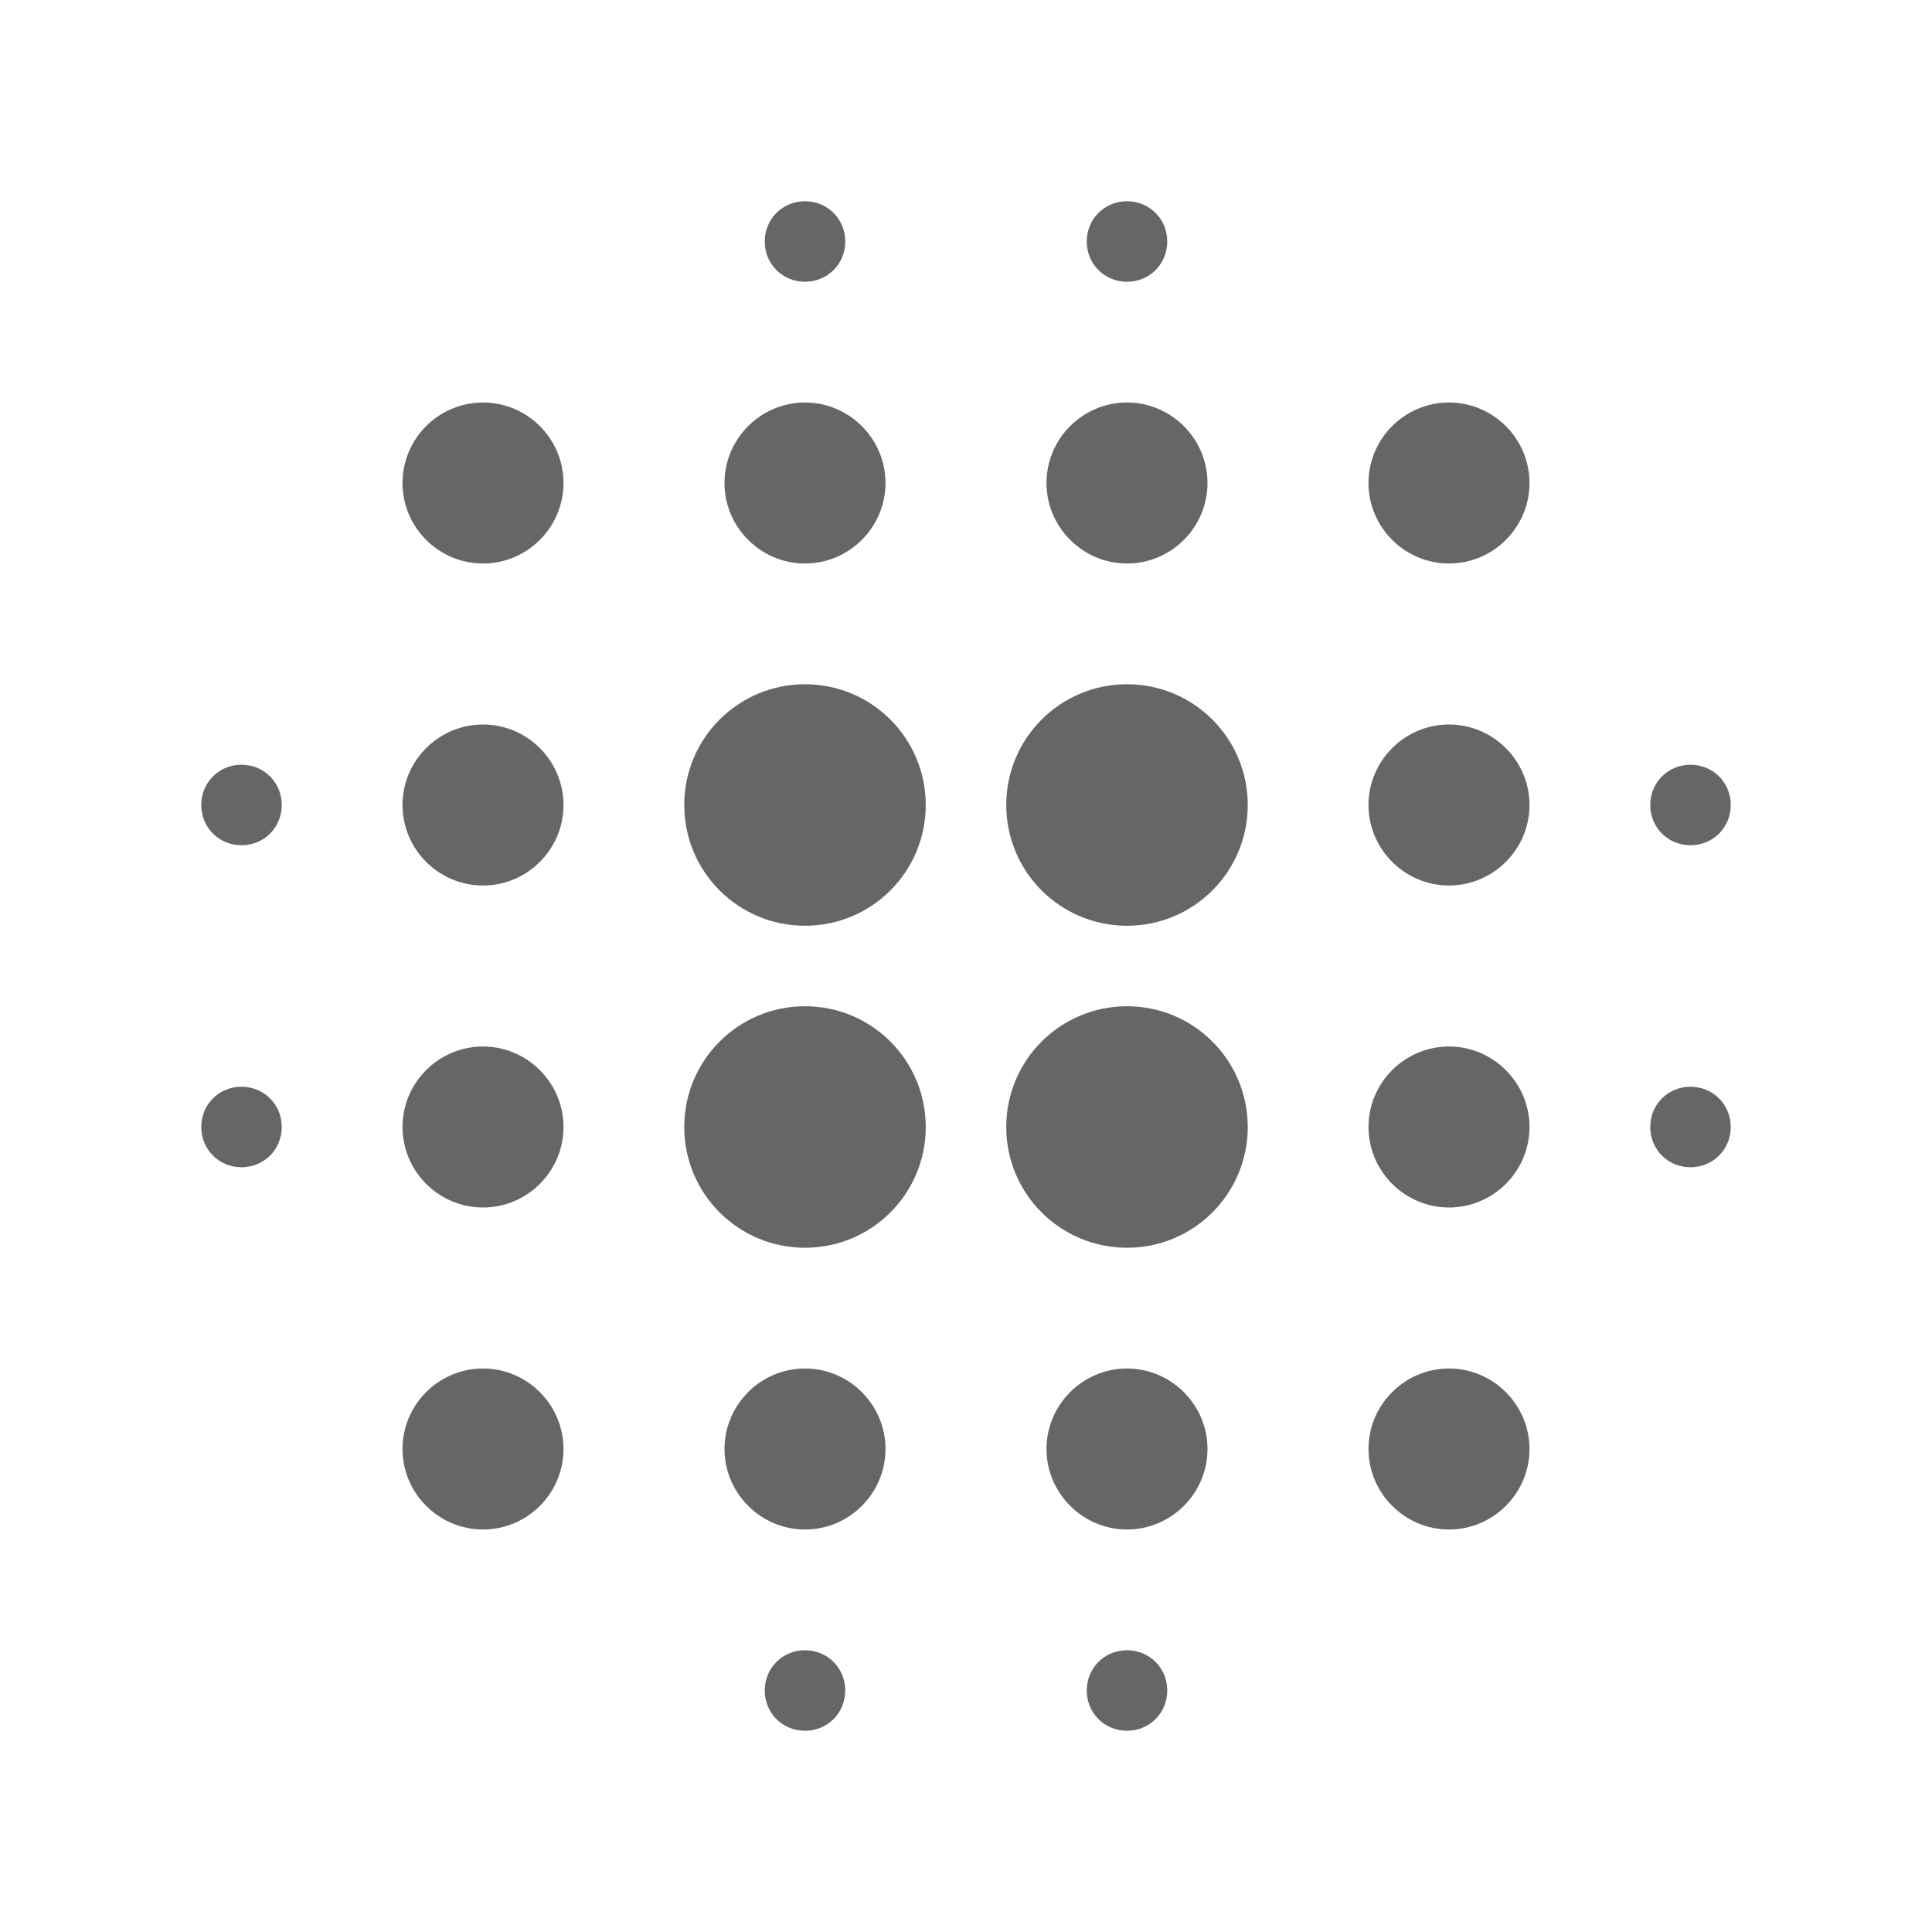 <!-- Generated by IcoMoon.io -->
<svg version="1.1" xmlns="http://www.w3.org/2000/svg" width="18" height="18" viewBox="0 0 18 18">
<title>blur-on-outlined</title>
<path opacity="0.6" fill="#000" d="M10.875 2.25c0 0.21-0.165 0.375-0.375 0.375s-0.375-0.165-0.375-0.375c0-0.21 0.165-0.375 0.375-0.375s0.375 0.165 0.375 0.375zM4.5 3.75c-0.413 0-0.75 0.337-0.75 0.75s0.337 0.75 0.75 0.75c0.413 0 0.75-0.337 0.75-0.75s-0.337-0.75-0.75-0.75zM4.5 6.75c-0.413 0-0.75 0.337-0.75 0.75s0.337 0.75 0.75 0.75c0.413 0 0.75-0.337 0.75-0.75s-0.337-0.75-0.75-0.75zM3.75 10.5c0-0.413 0.337-0.75 0.75-0.75s0.75 0.338 0.75 0.75c0 0.413-0.337 0.75-0.75 0.75s-0.75-0.338-0.75-0.75zM3.75 13.5c0-0.413 0.337-0.75 0.75-0.75s0.75 0.338 0.75 0.75c0 0.413-0.337 0.75-0.75 0.75s-0.75-0.338-0.75-0.75zM1.875 7.5c0-0.21 0.165-0.375 0.375-0.375s0.375 0.165 0.375 0.375c0 0.21-0.165 0.375-0.375 0.375s-0.375-0.165-0.375-0.375zM16.125 7.5c0 0.21-0.165 0.375-0.375 0.375s-0.375-0.165-0.375-0.375c0-0.21 0.165-0.375 0.375-0.375s0.375 0.165 0.375 0.375zM10.5 5.25c0.413 0 0.75-0.337 0.75-0.75s-0.338-0.75-0.75-0.75c-0.413 0-0.75 0.337-0.75 0.75s0.338 0.75 0.75 0.75zM2.25 10.125c-0.21 0-0.375 0.165-0.375 0.375s0.165 0.375 0.375 0.375c0.21 0 0.375-0.165 0.375-0.375s-0.165-0.375-0.375-0.375zM7.125 15.75c0-0.21 0.165-0.375 0.375-0.375s0.375 0.165 0.375 0.375c0 0.21-0.165 0.375-0.375 0.375s-0.375-0.165-0.375-0.375zM7.5 2.625c0.21 0 0.375-0.165 0.375-0.375s-0.165-0.375-0.375-0.375c-0.21 0-0.375 0.165-0.375 0.375s0.165 0.375 0.375 0.375zM8.25 4.5c0 0.413-0.338 0.75-0.75 0.75s-0.75-0.337-0.75-0.75c0-0.413 0.338-0.75 0.75-0.75s0.75 0.337 0.75 0.75zM7.5 9.375c-0.622 0-1.125 0.503-1.125 1.125s0.503 1.125 1.125 1.125c0.622 0 1.125-0.503 1.125-1.125s-0.503-1.125-1.125-1.125zM12.75 10.5c0-0.413 0.338-0.75 0.75-0.75s0.75 0.338 0.75 0.75c0 0.413-0.338 0.75-0.75 0.75s-0.75-0.338-0.75-0.75zM13.5 12.75c-0.413 0-0.75 0.338-0.75 0.75s0.338 0.75 0.75 0.75c0.413 0 0.75-0.338 0.75-0.75s-0.338-0.75-0.75-0.75zM12.75 7.5c0-0.413 0.338-0.75 0.75-0.75s0.75 0.337 0.75 0.75c0 0.413-0.338 0.75-0.75 0.75s-0.75-0.337-0.75-0.75zM13.5 3.75c-0.413 0-0.75 0.337-0.75 0.75s0.338 0.75 0.75 0.75c0.413 0 0.75-0.337 0.75-0.75s-0.338-0.75-0.75-0.75zM15.375 10.5c0-0.21 0.165-0.375 0.375-0.375s0.375 0.165 0.375 0.375c0 0.21-0.165 0.375-0.375 0.375s-0.375-0.165-0.375-0.375zM10.5 12.75c-0.413 0-0.75 0.338-0.75 0.75s0.338 0.75 0.75 0.75c0.413 0 0.75-0.338 0.75-0.75s-0.338-0.75-0.75-0.75zM10.125 15.75c0-0.21 0.165-0.375 0.375-0.375s0.375 0.165 0.375 0.375c0 0.21-0.165 0.375-0.375 0.375s-0.375-0.165-0.375-0.375zM7.5 6.375c-0.622 0-1.125 0.503-1.125 1.125s0.503 1.125 1.125 1.125c0.622 0 1.125-0.503 1.125-1.125s-0.503-1.125-1.125-1.125zM6.75 13.5c0-0.413 0.337-0.75 0.75-0.75s0.75 0.338 0.75 0.75c0 0.413-0.337 0.75-0.75 0.75s-0.75-0.338-0.75-0.75zM10.5 9.375c-0.622 0-1.125 0.503-1.125 1.125s0.503 1.125 1.125 1.125c0.622 0 1.125-0.503 1.125-1.125s-0.503-1.125-1.125-1.125zM9.375 7.5c0-0.622 0.503-1.125 1.125-1.125s1.125 0.503 1.125 1.125c0 0.622-0.503 1.125-1.125 1.125s-1.125-0.503-1.125-1.125z"></path>
</svg>
